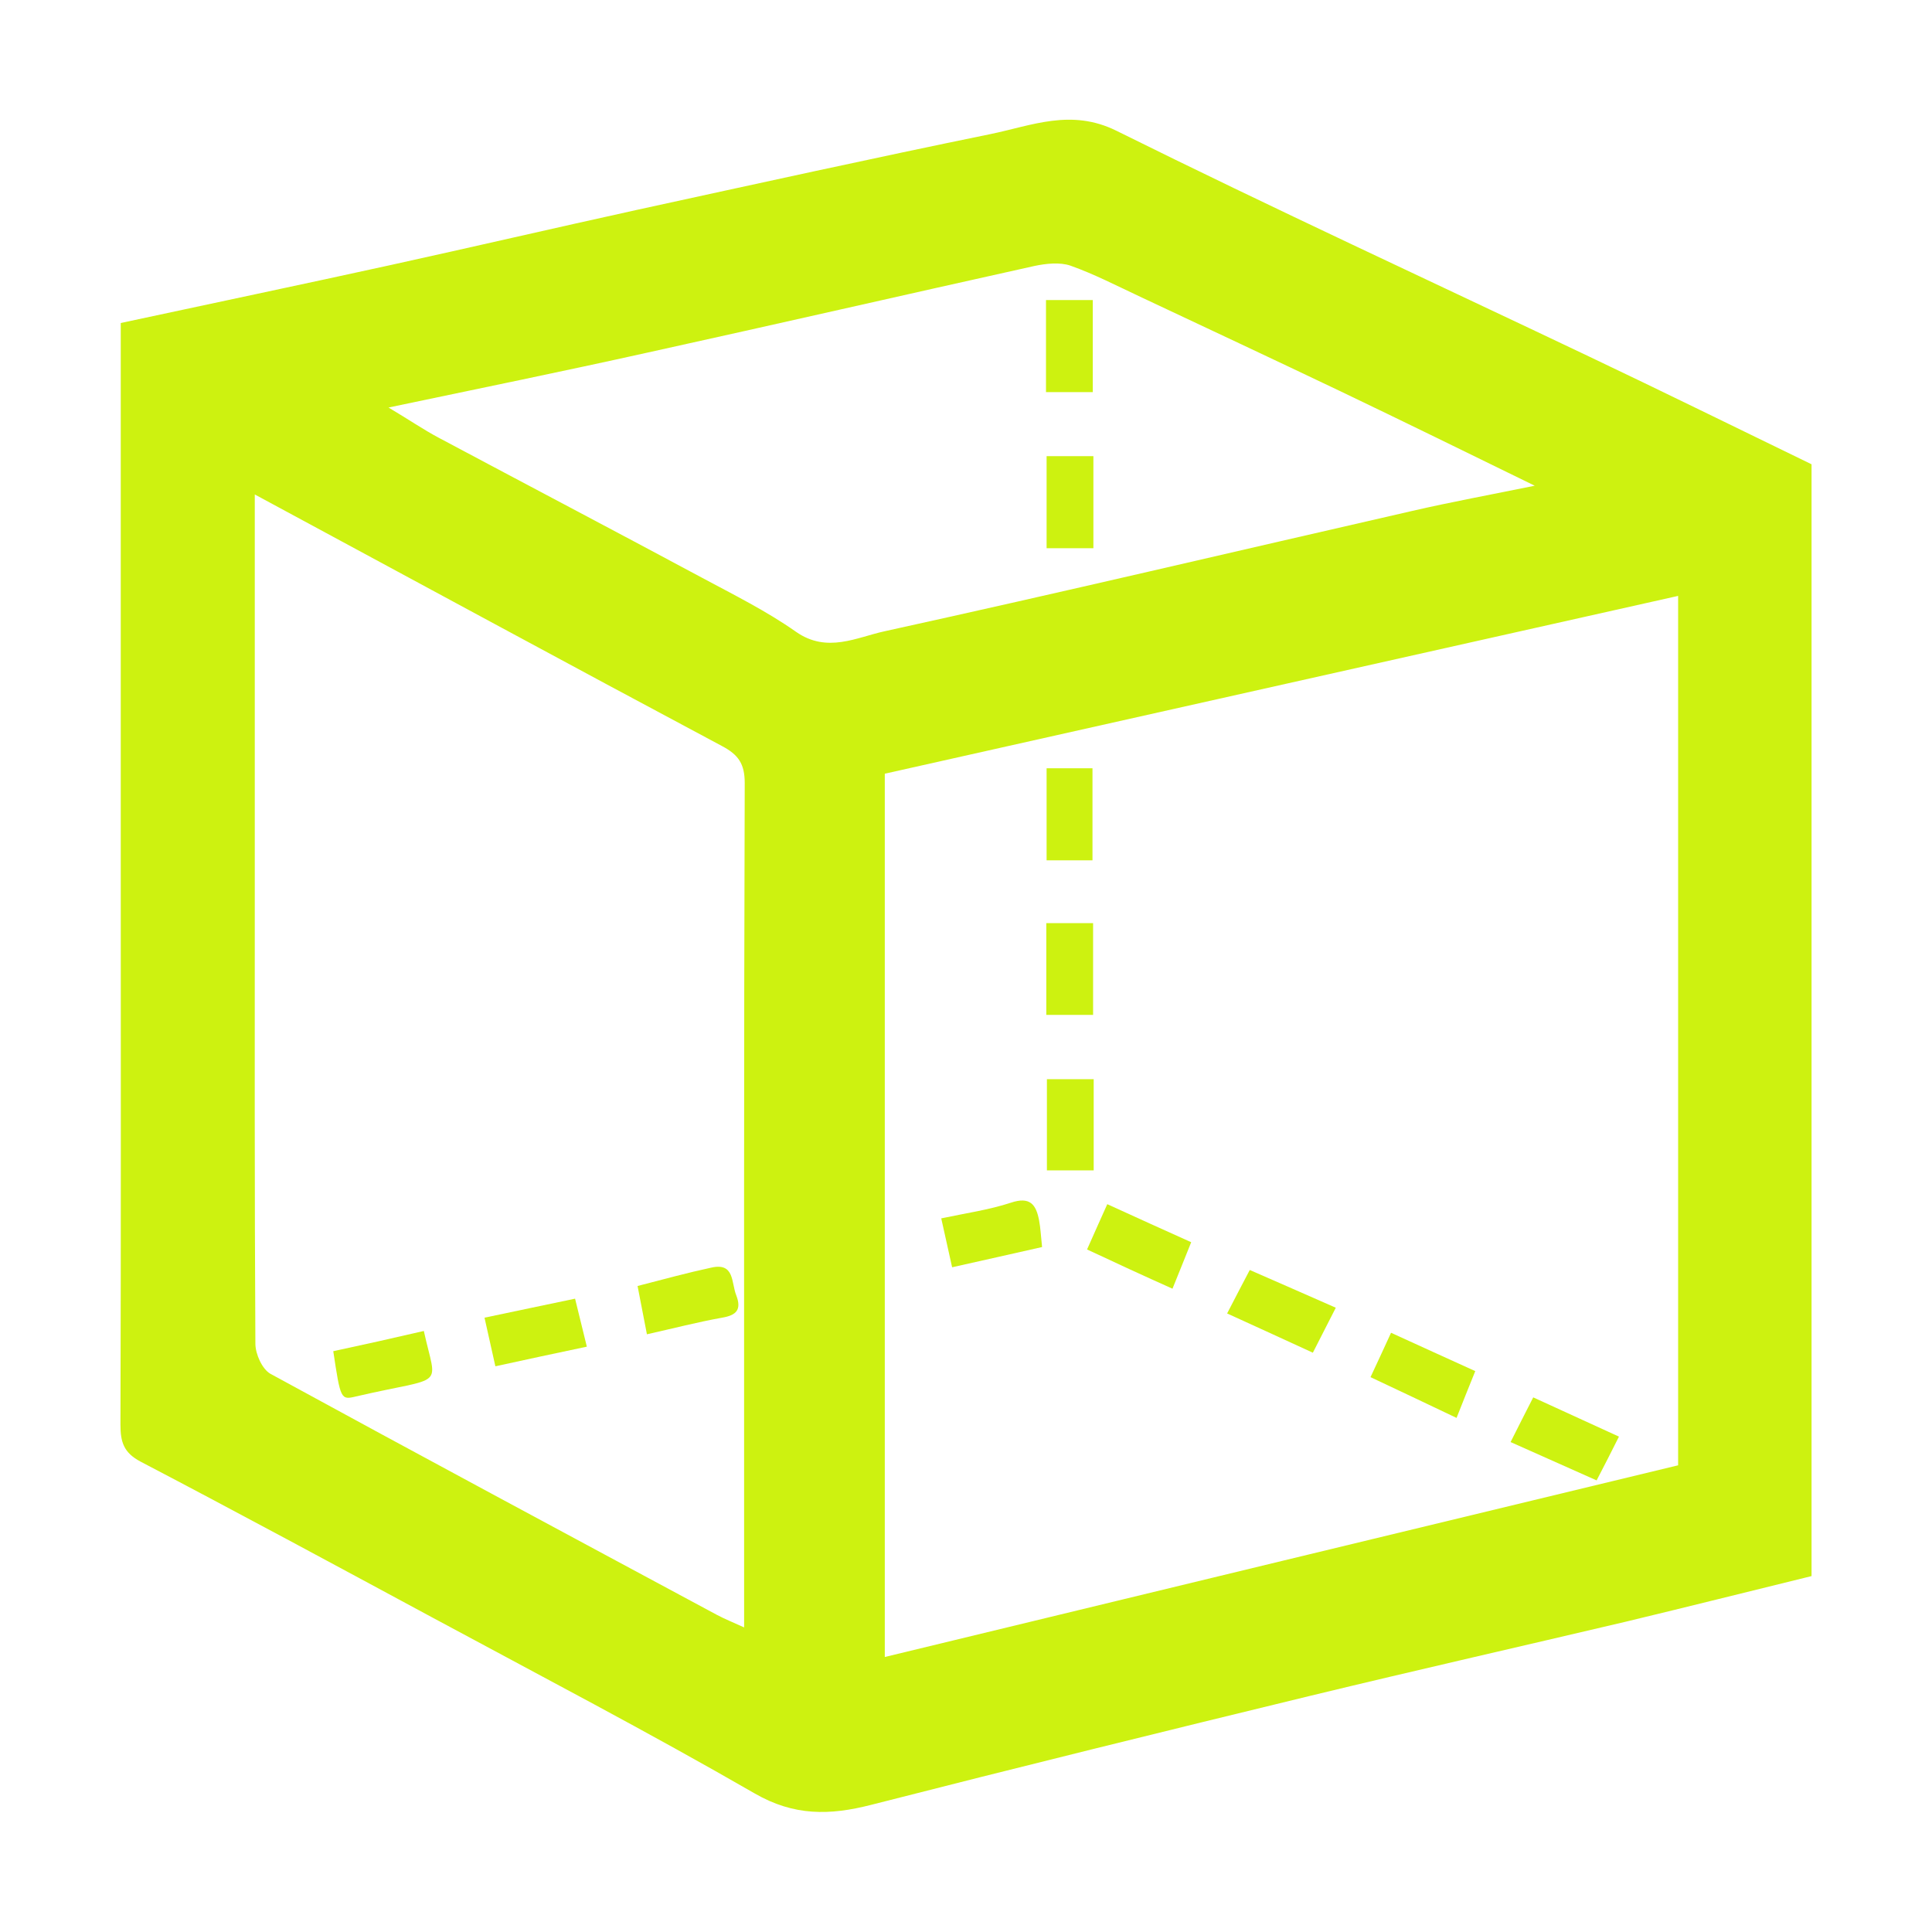 <?xml version="1.0" encoding="UTF-8"?>
<!-- Generator: Adobe Illustrator 24.2.3, SVG Export Plug-In . SVG Version: 6.00 Build 0)  -->
<svg xmlns="http://www.w3.org/2000/svg" xmlns:xlink="http://www.w3.org/1999/xlink" version="1.1" id="Capa_1" x="0px" y="0px" viewBox="0 0 64 64" style="enable-background:new 0 0 64 64;" xml:space="preserve">
<style type="text/css">
	.st0{fill:#CDF210;}
</style>
<g>
	<path class="st0" d="M36.98,4.33c-1.5-0.74-2.8-0.17-4.16,0.11c-3.91,0.8-7.81,1.66-11.71,2.51c-2.73,0.6-5.44,1.23-8.17,1.83   c-2.96,0.65-5.92,1.27-8.94,1.92c0,5.9,0,11.7,0,17.51c0,6.33,0.01,12.65-0.01,18.98c0,0.57,0.1,0.93,0.67,1.23   c3.23,1.69,6.43,3.42,9.64,5.15c3.58,1.93,7.18,3.81,10.7,5.84c1.3,0.75,2.48,0.73,3.85,0.38c4.85-1.24,9.72-2.44,14.58-3.62   c3.47-0.84,6.95-1.63,10.43-2.45c2.04-0.49,4.07-1,6.15-1.51c0-12.27,0-24.55,0-36.83c-2.45-1.19-4.91-2.4-7.37-3.57   C47.41,9.32,42.16,6.9,36.98,4.33z M24.65,53.03c0,0.26,0,0.53,0,0.88c-0.37-0.17-0.65-0.28-0.91-0.42   c-4.93-2.65-9.87-5.3-14.78-7.98c-0.27-0.15-0.5-0.65-0.5-1c-0.03-5.07-0.02-10.14-0.02-15.2c0-4.27,0-8.54,0-12.93   c5.25,2.83,10.35,5.6,15.47,8.33c0.55,0.29,0.76,0.59,0.76,1.23C24.64,34.97,24.65,44,24.65,53.03z M26.37,20.93   c-0.98-0.69-2.07-1.23-3.13-1.8c-2.89-1.55-5.8-3.08-8.69-4.62c-0.53-0.28-1.02-0.62-1.68-1.01c3-0.63,5.79-1.2,8.58-1.82   c4.27-0.94,8.54-1.92,12.82-2.87c0.38-0.08,0.84-0.13,1.19-0.01c0.79,0.28,1.54,0.67,2.31,1.03c2.21,1.04,4.41,2.07,6.61,3.12   c2.11,1.01,4.21,2.04,6.46,3.14c-1.47,0.3-2.78,0.54-4.08,0.84c-5.82,1.33-11.62,2.7-17.45,3.98   C28.38,21.11,27.4,21.65,26.37,20.93z M55.59,48.54c-8.75,2.11-17.48,4.22-26.28,6.35c0-9.77,0-19.49,0-29.26   c8.75-1.96,17.5-3.92,26.28-5.89C55.59,29.39,55.59,38.94,55.59,48.54z"></path>
	<path class="st0" d="M53.63,47.59c-0.96-0.44-1.88-0.86-2.84-1.3c-0.28,0.54-0.5,0.99-0.75,1.48c0.96,0.43,1.88,0.84,2.85,1.27   C53.15,48.54,53.38,48.09,53.63,47.59z"></path>
	<path class="st0" d="M48.87,45.42c-0.93-0.42-1.8-0.82-2.79-1.27c-0.2,0.44-0.41,0.89-0.68,1.47c0.94,0.44,1.84,0.87,2.85,1.35   C48.46,46.44,48.65,45.96,48.87,45.42z"></path>
	<path class="st0" d="M44.25,43.32c-0.96-0.42-1.88-0.83-2.85-1.25c-0.26,0.5-0.48,0.91-0.75,1.44c0.97,0.44,1.88,0.86,2.84,1.3   C43.75,44.3,43.98,43.85,44.25,43.32z"></path>
	<path class="st0" d="M34.52,41.31c-0.04-0.37-0.05-0.63-0.1-0.89c-0.1-0.52-0.3-0.79-0.93-0.58c-0.73,0.24-1.51,0.35-2.31,0.52   c0.12,0.54,0.24,1.07,0.36,1.62C32.56,41.75,33.51,41.54,34.52,41.31z"></path>
	<path class="st0" d="M34.68,38.77c0.48,0,0.97,0,1.55,0c0-1.03,0-2,0-3.02c-0.52,0-1,0-1.55,0C34.68,36.72,34.68,37.71,34.68,38.77   z"></path>
	<path class="st0" d="M36.21,30.58c-0.53,0-1.01,0-1.55,0c0,1,0,1.99,0,3.04c0.5,0,1,0,1.55,0C36.21,32.6,36.21,31.61,36.21,30.58z"></path>
	<path class="st0" d="M36.19,25.45c-0.48,0-0.97,0-1.52,0c0,1.01,0,2.03,0,3.05c0.53,0,0.99,0,1.52,0   C36.19,27.5,36.19,26.51,36.19,25.45z"></path>
	<path class="st0" d="M38.84,42.69c0.21-0.51,0.4-1,0.62-1.54c-0.93-0.42-1.8-0.81-2.78-1.26c-0.21,0.47-0.41,0.91-0.67,1.5   C36.99,41.85,37.88,42.26,38.84,42.69z"></path>
	<path class="st0" d="M11.04,44.76c0.24,1.6,0.25,1.62,0.75,1.5c3.01-0.7,2.68-0.21,2.25-2.17C13.01,44.33,12.02,44.55,11.04,44.76z   "></path>
	<path class="st0" d="M23.57,41.99c-0.79,0.17-1.56,0.38-2.45,0.61c0.11,0.58,0.21,1.07,0.31,1.6c0.85-0.19,1.66-0.4,2.49-0.55   c0.48-0.08,0.65-0.27,0.47-0.74C24.22,42.49,24.34,41.82,23.57,41.99z"></path>
	<path class="st0" d="M16.05,43.65c0.13,0.58,0.24,1.07,0.36,1.61c1.01-0.22,1.98-0.43,3.03-0.65c-0.13-0.52-0.24-0.99-0.39-1.59   C18.06,43.23,17.08,43.43,16.05,43.65z"></path>
	<path class="st0" d="M34.67,18.16c0.54,0,1.02,0,1.55,0c0-1.03,0-2.02,0-3.05c-0.53,0-1,0-1.55,0   C34.67,16.1,34.67,17.09,34.67,18.16z"></path>
	<path class="st0" d="M36.2,9.94c-0.54,0-1.02,0-1.55,0c0,1.03,0,2.02,0,3.05c0.53,0,1,0,1.55,0C36.2,12,36.2,11.01,36.2,9.94z"></path>
</g>
</svg>
